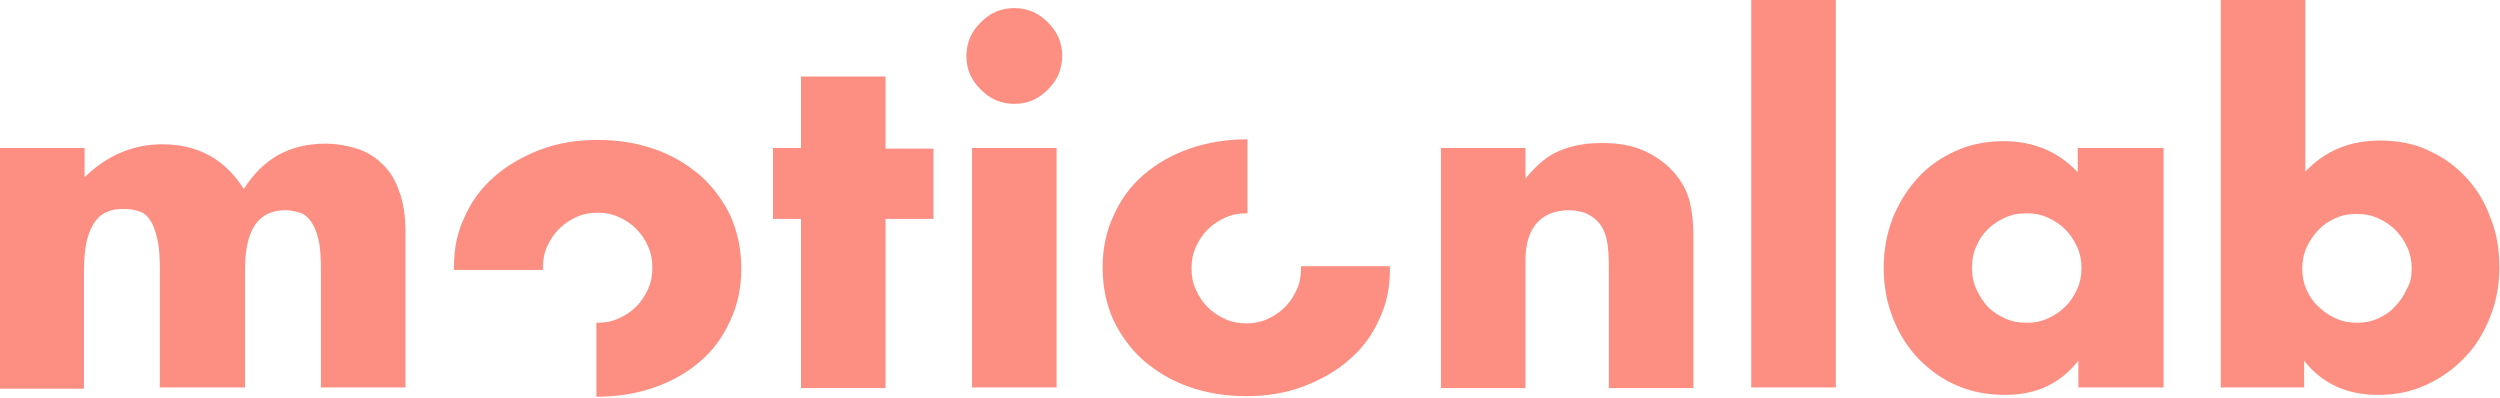 <?xml version="1.0" encoding="UTF-8" standalone="no"?>
<!DOCTYPE svg PUBLIC "-//W3C//DTD SVG 1.1//EN" "http://www.w3.org/Graphics/SVG/1.1/DTD/svg11.dtd">
<svg width="100%" height="100%" viewBox="0 0 402 64" version="1.1" xmlns="http://www.w3.org/2000/svg" xmlns:xlink="http://www.w3.org/1999/xlink" xml:space="preserve" xmlns:serif="http://www.serif.com/" style="fill-rule:evenodd;clip-rule:evenodd;stroke-linejoin:round;stroke-miterlimit:2;">
    <g transform="matrix(1,0,0,1,-15.9,-7.1)">
        <g>
            <path d="M15.9,30.9L29.5,30.9L29.5,35.6C33.2,32 37.4,30.3 42,30.3C47.7,30.3 52.1,32.7 55.1,37.5C58.2,32.6 62.5,30.2 68.2,30.2C70,30.2 71.7,30.5 73.3,31C74.9,31.5 76.3,32.4 77.4,33.5C78.6,34.6 79.5,36.1 80.1,37.9C80.8,39.7 81.1,41.9 81.1,44.4L81.1,69.4L67.5,69.4L67.5,50.4C67.5,48.4 67.4,46.8 67.1,45.6C66.8,44.3 66.4,43.4 65.9,42.7C65.4,42 64.8,41.5 64.1,41.3C63.4,41.1 62.6,40.9 61.8,40.9C57.4,40.9 55.3,44.1 55.3,50.4L55.3,69.4L41.6,69.4L41.6,50.4C41.6,48.4 41.5,46.8 41.2,45.6C40.9,44.3 40.6,43.3 40.1,42.6C39.6,41.8 39,41.3 38.3,41.1C37.5,40.8 36.7,40.7 35.7,40.7C34.8,40.7 34,40.8 33.3,41.1C32.5,41.4 31.9,41.8 31.3,42.6C30.7,43.3 30.3,44.3 29.9,45.6C29.6,46.9 29.4,48.5 29.4,50.6L29.4,69.6L15.9,69.6L15.9,30.9Z" style="fill:rgb(253,143,130);fill-rule:nonzero;"/>
            <path d="M158.3,42.3L158.3,69.5L144.7,69.5L144.7,42.3L140.2,42.3L140.2,30.9L144.7,30.9L144.7,19.4L158.3,19.4L158.3,31L166,31L166,42.3L158.3,42.3Z" style="fill:rgb(253,143,130);fill-rule:nonzero;"/>
            <path d="M171.3,16.1C171.3,15 171.5,14.1 171.9,13.1C172.3,12.2 172.9,11.4 173.6,10.7C174.3,10 175.1,9.4 176,9C176.9,8.6 177.9,8.4 179,8.4C180.1,8.4 181,8.6 182,9C182.9,9.4 183.7,10 184.4,10.7C185.1,11.4 185.7,12.2 186.1,13.1C186.5,14 186.7,15 186.7,16.1C186.7,17.2 186.5,18.1 186.1,19.1C185.7,20 185.1,20.8 184.4,21.5C183.7,22.2 182.9,22.8 182,23.2C181.1,23.6 180.1,23.8 179,23.8C177.9,23.8 177,23.6 176,23.2C175.1,22.8 174.3,22.2 173.6,21.5C172.9,20.8 172.3,20 171.9,19.1C171.5,18.2 171.3,17.2 171.3,16.1ZM185.8,30.9L185.8,69.4L172.2,69.4L172.2,30.9L185.8,30.9Z" style="fill:rgb(253,143,130);fill-rule:nonzero;"/>
            <path d="M247.6,30.9L261.2,30.9L261.2,35.8C263.1,33.5 264.9,32 266.8,31.3C268.7,30.5 270.9,30.1 273.5,30.1C276.2,30.1 278.5,30.5 280.4,31.4C282.3,32.3 284,33.5 285.3,35.1C286.4,36.4 287.2,37.9 287.6,39.5C288,41.1 288.2,42.9 288.2,45L288.2,69.5L274.6,69.5L274.6,50C274.6,48.1 274.5,46.6 274.2,45.4C273.9,44.2 273.4,43.3 272.7,42.6C272.1,42 271.4,41.6 270.7,41.3C269.9,41.1 269.1,40.9 268.3,40.9C266,40.9 264.2,41.6 263,43C261.8,44.4 261.2,46.3 261.2,48.9L261.2,69.5L247.6,69.5L247.6,30.9Z" style="fill:rgb(253,143,130);fill-rule:nonzero;"/>
            <rect x="297.5" y="7.1" width="13.6" height="62.3" style="fill:rgb(253,143,130);fill-rule:nonzero;"/>
            <path d="M350,30.9L363.8,30.9L363.8,69.4L350.1,69.4L350.1,65.1C347.2,68.8 343.3,70.6 338.3,70.6C335.5,70.6 332.9,70.1 330.6,69.1C328.2,68.1 326.2,66.6 324.4,64.8C322.6,62.9 321.3,60.8 320.3,58.3C319.3,55.8 318.8,53.1 318.8,50.1C318.8,47.3 319.3,44.7 320.2,42.3C321.2,39.8 322.5,37.7 324.2,35.8C325.9,33.9 327.9,32.5 330.3,31.4C332.7,30.3 335.3,29.8 338.1,29.8C342.9,29.8 346.9,31.5 350,34.8L350,30.9ZM333,50.1C333,51.4 333.2,52.5 333.7,53.6C334.2,54.7 334.8,55.6 335.5,56.4C336.3,57.2 337.2,57.8 338.3,58.3C339.4,58.8 340.5,59 341.8,59C343,59 344.1,58.8 345.2,58.3C346.3,57.8 347.2,57.2 348,56.4C348.8,55.6 349.4,54.7 349.9,53.6C350.4,52.5 350.6,51.4 350.6,50.2C350.6,49 350.4,47.9 349.9,46.8C349.4,45.7 348.8,44.8 348,44C347.2,43.2 346.3,42.6 345.2,42.1C344.1,41.6 343,41.4 341.8,41.4C340.5,41.4 339.4,41.6 338.3,42.1C337.2,42.6 336.3,43.2 335.5,44C334.7,44.8 334.1,45.7 333.7,46.7C333.2,47.8 333,48.9 333,50.1Z" style="fill:rgb(253,143,130);fill-rule:nonzero;"/>
            <path d="M386.6,7.1L386.6,34.7C389.8,31.3 393.8,29.7 398.6,29.7C401.5,29.7 404.1,30.2 406.4,31.3C408.8,32.4 410.8,33.8 412.5,35.7C414.2,37.5 415.5,39.7 416.4,42.2C417.4,44.7 417.8,47.3 417.8,50.1C417.8,53 417.3,55.6 416.3,58.1C415.3,60.6 414,62.8 412.2,64.6C410.4,66.5 408.4,67.9 406,69C403.6,70.1 401.1,70.6 398.3,70.6C393.3,70.6 389.3,68.8 386.4,65.1L386.4,69.4L373,69.4L373,7.1L386.6,7.1ZM403.7,50.3C403.7,49.1 403.5,48 403,46.9C402.5,45.8 401.9,44.9 401.1,44.1C400.3,43.3 399.4,42.7 398.3,42.2C397.2,41.7 396.1,41.5 394.8,41.5C393.6,41.5 392.5,41.7 391.4,42.2C390.3,42.7 389.4,43.3 388.7,44.1C387.9,44.9 387.3,45.8 386.8,46.9C386.3,48 386.1,49.1 386.1,50.3C386.1,51.5 386.3,52.6 386.8,53.7C387.3,54.8 387.9,55.7 388.7,56.4C389.5,57.2 390.4,57.8 391.5,58.3C392.6,58.8 393.7,59 394.9,59C396.1,59 397.2,58.8 398.3,58.3C399.4,57.8 400.3,57.2 401,56.4C401.8,55.6 402.4,54.7 402.9,53.6C403.5,52.6 403.7,51.5 403.7,50.3Z" style="fill:rgb(253,143,130);fill-rule:nonzero;"/>
        </g>
        <g>
            <path d="M133.4,41.9C132.2,39.4 130.6,37.2 128.6,35.4C126.5,33.6 124.1,32.1 121.2,31.1C118.4,30.1 115.3,29.6 112,29.6C108.6,29.6 105.6,30.1 102.7,31.2C99.9,32.3 97.4,33.7 95.4,35.5C93.3,37.3 91.7,39.5 90.6,42C89.4,44.5 88.9,47.1 88.9,50L88.9,50.5L103.2,50.5L103.2,50.1C103.2,48.9 103.4,47.8 103.9,46.7C104.4,45.6 105,44.7 105.8,43.9C106.6,43.1 107.5,42.5 108.6,42C109.7,41.5 110.8,41.3 112,41.3C113.2,41.3 114.3,41.5 115.4,42C116.5,42.5 117.4,43.1 118.2,43.9C119,44.7 119.6,45.6 120.1,46.7C120.6,47.8 120.8,48.9 120.8,50.1C120.8,51.4 120.6,52.5 120.1,53.6C119.6,54.7 119,55.6 118.2,56.4C117.4,57.2 116.5,57.8 115.4,58.3C114.3,58.8 113.2,59 112,59L111.8,59L111.8,70.9C115.1,70.9 118.3,70.4 121.1,69.4C124,68.4 126.4,67 128.5,65.2C130.6,63.4 132.2,61.2 133.3,58.7C134.5,56.2 135.1,53.4 135.1,50.3C135.1,47.2 134.5,44.4 133.4,41.9Z" style="fill:rgb(253,143,130);fill-rule:nonzero;"/>
            <path d="M194.9,58.5C196.1,61 197.7,63.2 199.7,65C201.8,66.8 204.2,68.3 207.1,69.3C209.9,70.3 213,70.8 216.3,70.8C219.7,70.8 222.7,70.3 225.6,69.2C228.4,68.1 230.9,66.7 232.9,64.9C235,63.1 236.6,60.9 237.7,58.4C238.9,55.9 239.4,53.3 239.4,50.4L239.4,49.9L225.1,49.9L225.1,50.3C225.1,51.5 224.9,52.6 224.4,53.7C223.9,54.8 223.3,55.7 222.5,56.5C221.7,57.3 220.8,57.9 219.7,58.4C218.6,58.9 217.5,59.1 216.3,59.1C215.1,59.1 214,58.9 212.9,58.4C211.8,57.9 210.9,57.3 210.1,56.5C209.3,55.7 208.7,54.8 208.2,53.7C207.7,52.6 207.5,51.5 207.5,50.3C207.5,49 207.7,47.9 208.2,46.8C208.7,45.7 209.3,44.8 210.1,44C210.9,43.2 211.8,42.6 212.9,42.1C214,41.6 215.1,41.4 216.3,41.4L216.5,41.4L216.5,29.5C213.2,29.5 210,30 207.2,31C204.3,32 201.9,33.4 199.8,35.2C197.7,37 196.1,39.2 195,41.7C193.8,44.2 193.2,47 193.2,50.1C193.2,53.2 193.8,56 194.9,58.5Z" style="fill:rgb(253,143,130);fill-rule:nonzero;"/>
        </g>
    </g>
</svg>
